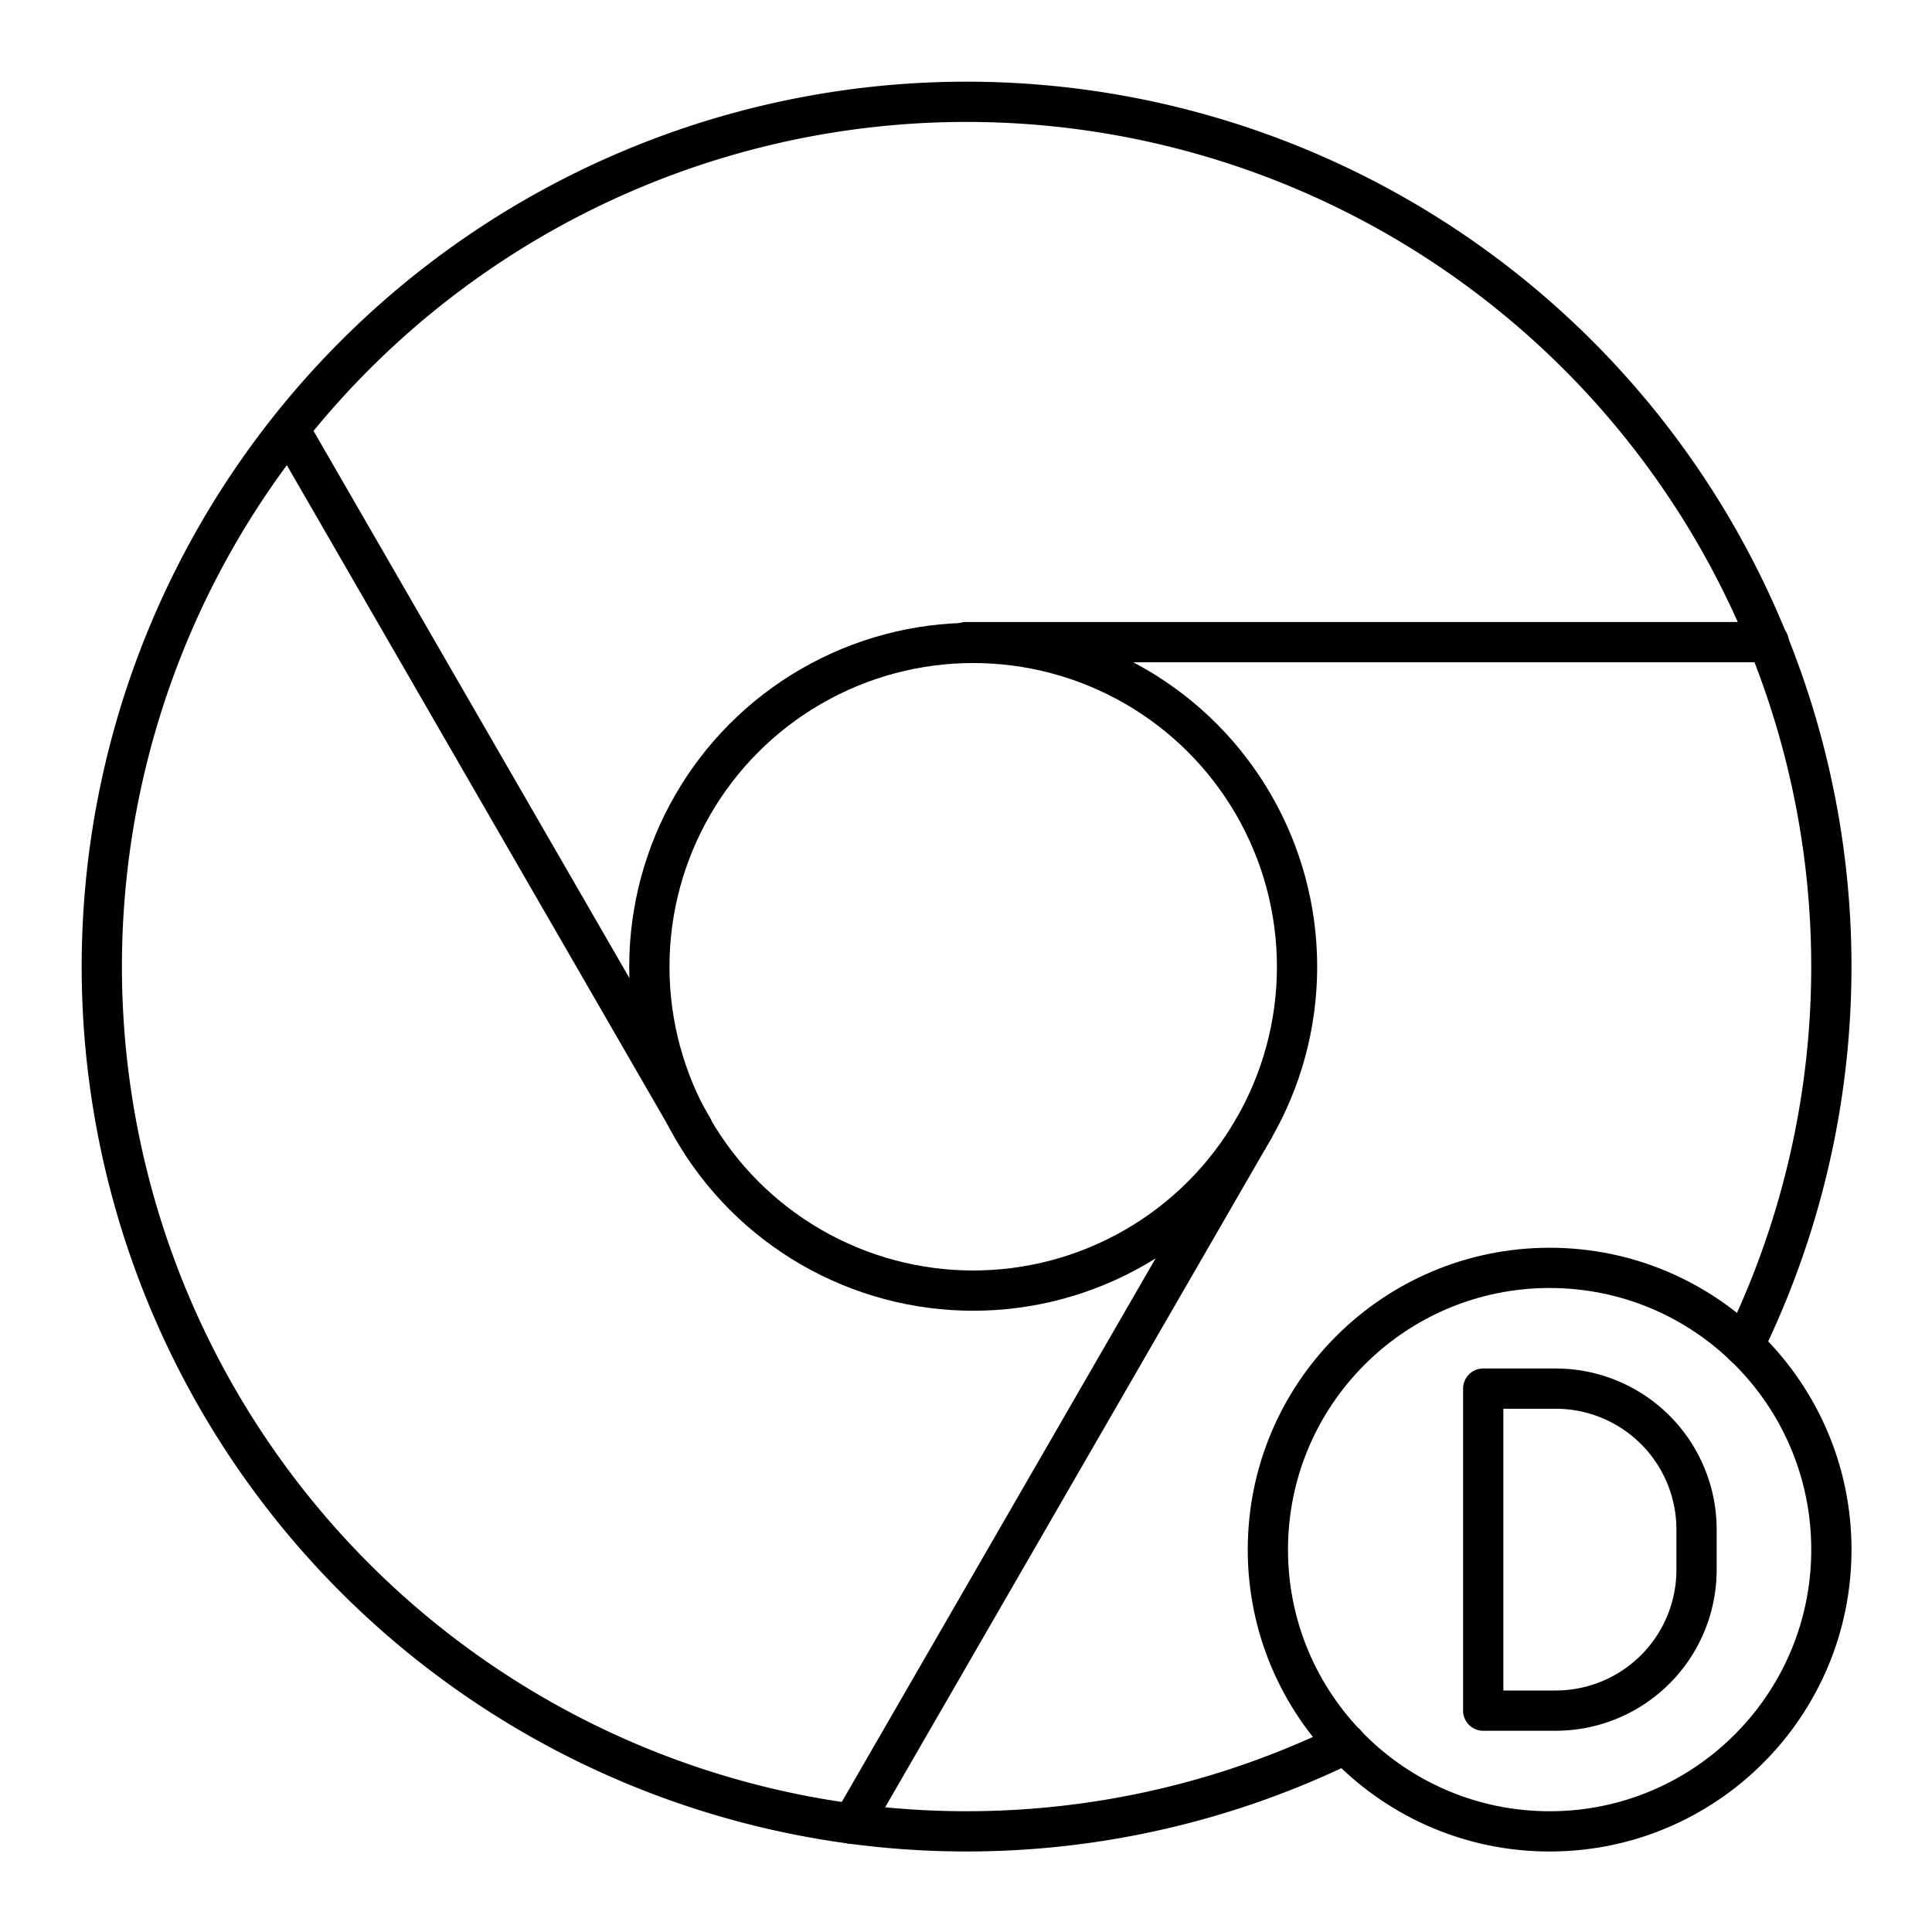 <?xml version="1.0" standalone="no"?>
<svg xmlns:xlink="http://www.w3.org/1999/xlink" xmlns="http://www.w3.org/2000/svg" width="128" height="128" viewBox="0 0 48 48"><defs><style>.a{fill:none;stroke:#000000;stroke-linecap:round;stroke-linejoin:round;}</style></defs><path class="a" d="M36.85,42.5v-8h1.8a3.5,3.5,0,0,1,3.5,3.5v1a3.5,3.5,0,0,1-3.5,3.5Z"/><path class="a" d="M33.435,43.324a21.485,21.485,0,1,1,9.89-9.891"/><circle class="a" cx="24.179" cy="24.019" r="8.046"/><line class="a" x1="24" y1="15.953" x2="43.944" y2="15.953"/><line class="a" x1="17.21" y1="28.024" x2="7.239" y2="10.752"/><line class="a" x1="31.148" y1="28.042" x2="21.176" y2="45.314"/><circle class="a" cx="38.5" cy="38.5" r="7"/></svg>